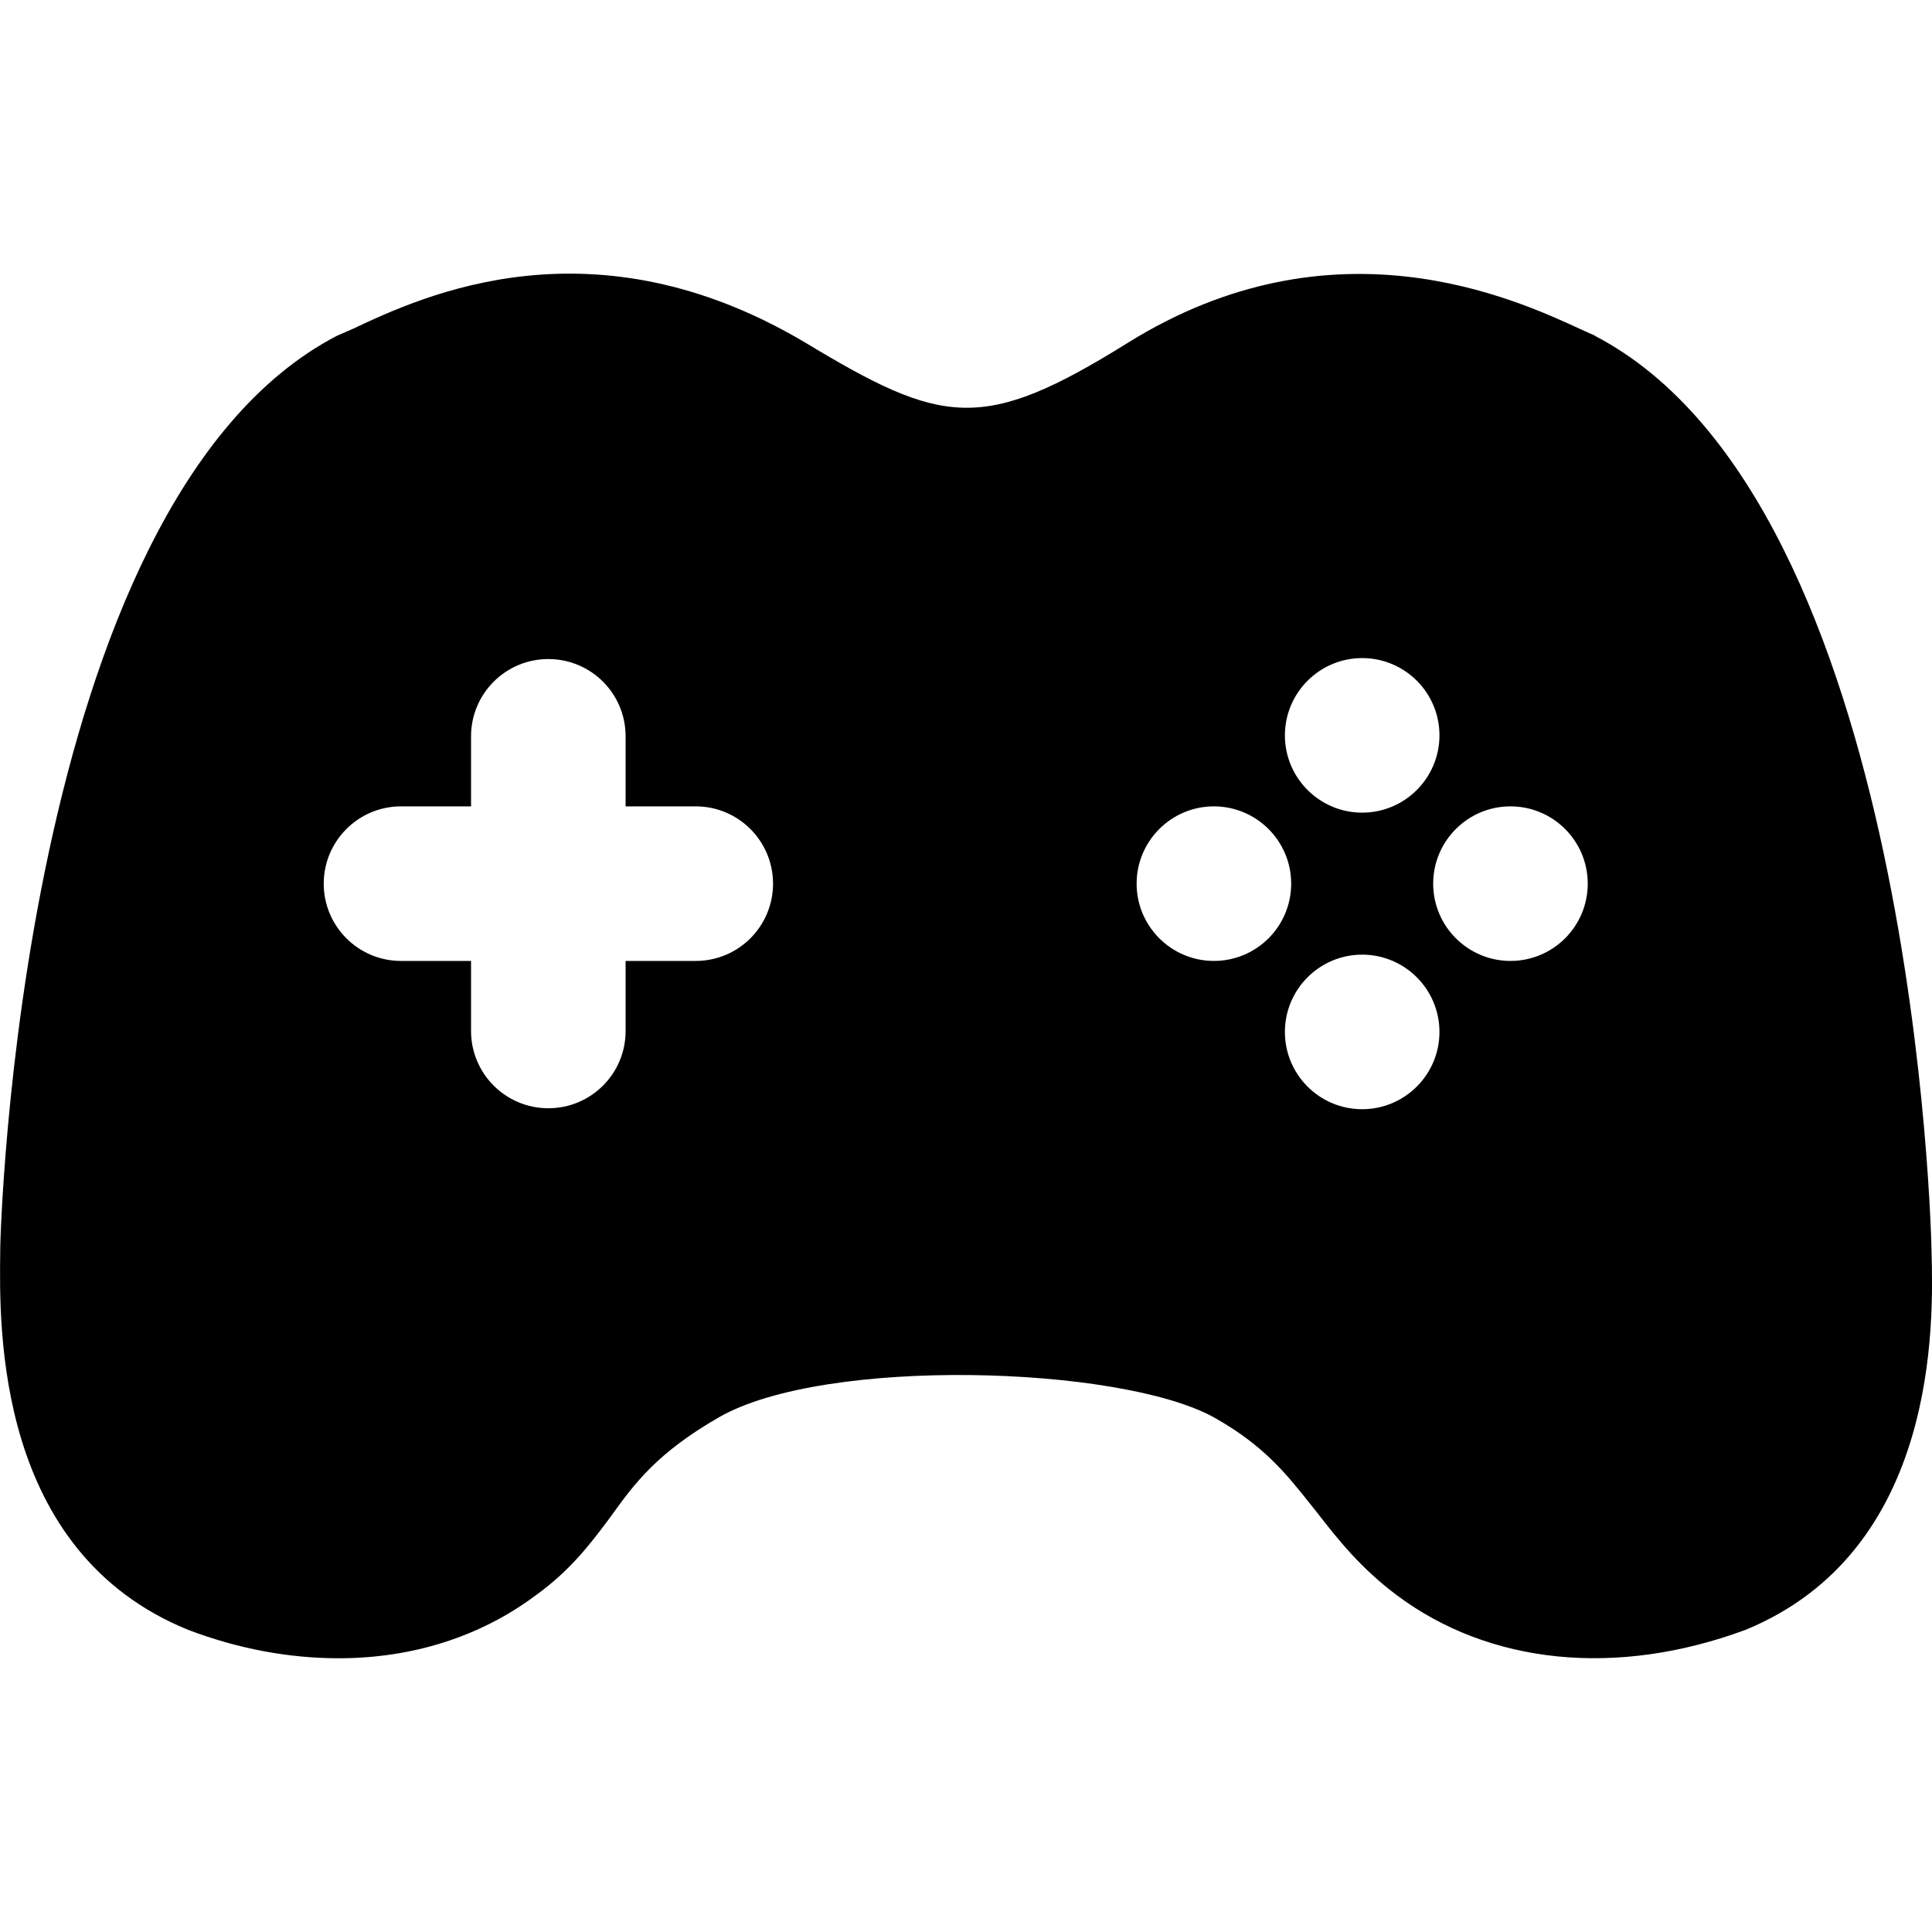<svg viewBox="0 0 16 16" xmlns="http://www.w3.org/2000/svg">
<g clip-path="url(#clip0_17731_7853)">
<path fill-rule="evenodd" clip-rule="evenodd" d="M13.21 2.782C15.87 4.171 15.996 10.299 15.996 10.358C16.013 10.956 16.055 12.841 14.455 13.498C13.386 13.893 12.334 13.784 11.568 13.211C11.265 12.984 11.08 12.748 10.903 12.521C10.89 12.505 10.878 12.489 10.865 12.473C10.654 12.207 10.466 11.969 10.053 11.738C9.278 11.309 6.829 11.233 5.953 11.738C5.44 12.033 5.255 12.286 5.061 12.555C5.053 12.566 5.045 12.577 5.037 12.588C4.891 12.782 4.725 13.004 4.438 13.211C3.975 13.557 3.411 13.733 2.805 13.733C2.401 13.733 1.98 13.658 1.559 13.498C-0.033 12.851 -0.007 11.01 0.002 10.361C0.002 10.351 0.002 10.342 0.002 10.333C0.002 10.29 0.145 4.162 2.788 2.782L2.923 2.723C3.512 2.445 4.91 1.797 6.66 2.832C7.805 3.523 8.134 3.59 9.337 2.841C11.038 1.78 12.536 2.47 13.1 2.731L13.193 2.773C13.201 2.773 13.21 2.782 13.21 2.782ZM11.921 6.09C11.921 5.736 11.634 5.45 11.281 5.45C10.928 5.45 10.641 5.737 10.641 6.09C10.641 6.443 10.928 6.73 11.281 6.73C11.634 6.73 11.921 6.443 11.921 6.09ZM10.053 7.958C10.407 7.958 10.693 7.671 10.693 7.318C10.693 6.965 10.406 6.678 10.053 6.678C9.7 6.678 9.413 6.965 9.413 7.318C9.413 7.671 9.7 7.958 10.053 7.958ZM13.149 7.318C13.149 7.671 12.863 7.958 12.509 7.958C12.156 7.958 11.869 7.671 11.869 7.318C11.869 6.965 12.156 6.678 12.509 6.678C12.863 6.678 13.149 6.965 13.149 7.318ZM11.281 7.906C11.634 7.906 11.921 8.193 11.921 8.546C11.921 8.899 11.634 9.186 11.281 9.186C10.928 9.186 10.641 8.9 10.641 8.546C10.641 8.193 10.928 7.906 11.281 7.906ZM5.181 6.098C5.181 5.744 4.895 5.458 4.541 5.458C4.188 5.458 3.901 5.744 3.901 6.098V6.678H3.321C2.968 6.678 2.681 6.965 2.681 7.318C2.681 7.672 2.968 7.958 3.321 7.958H3.901V8.538C3.901 8.892 4.188 9.178 4.541 9.178C4.895 9.178 5.181 8.892 5.181 8.538V7.958H5.762C6.115 7.958 6.402 7.672 6.402 7.318C6.402 6.965 6.115 6.678 5.762 6.678H5.181V6.098Z"/>
</g>
</svg>

